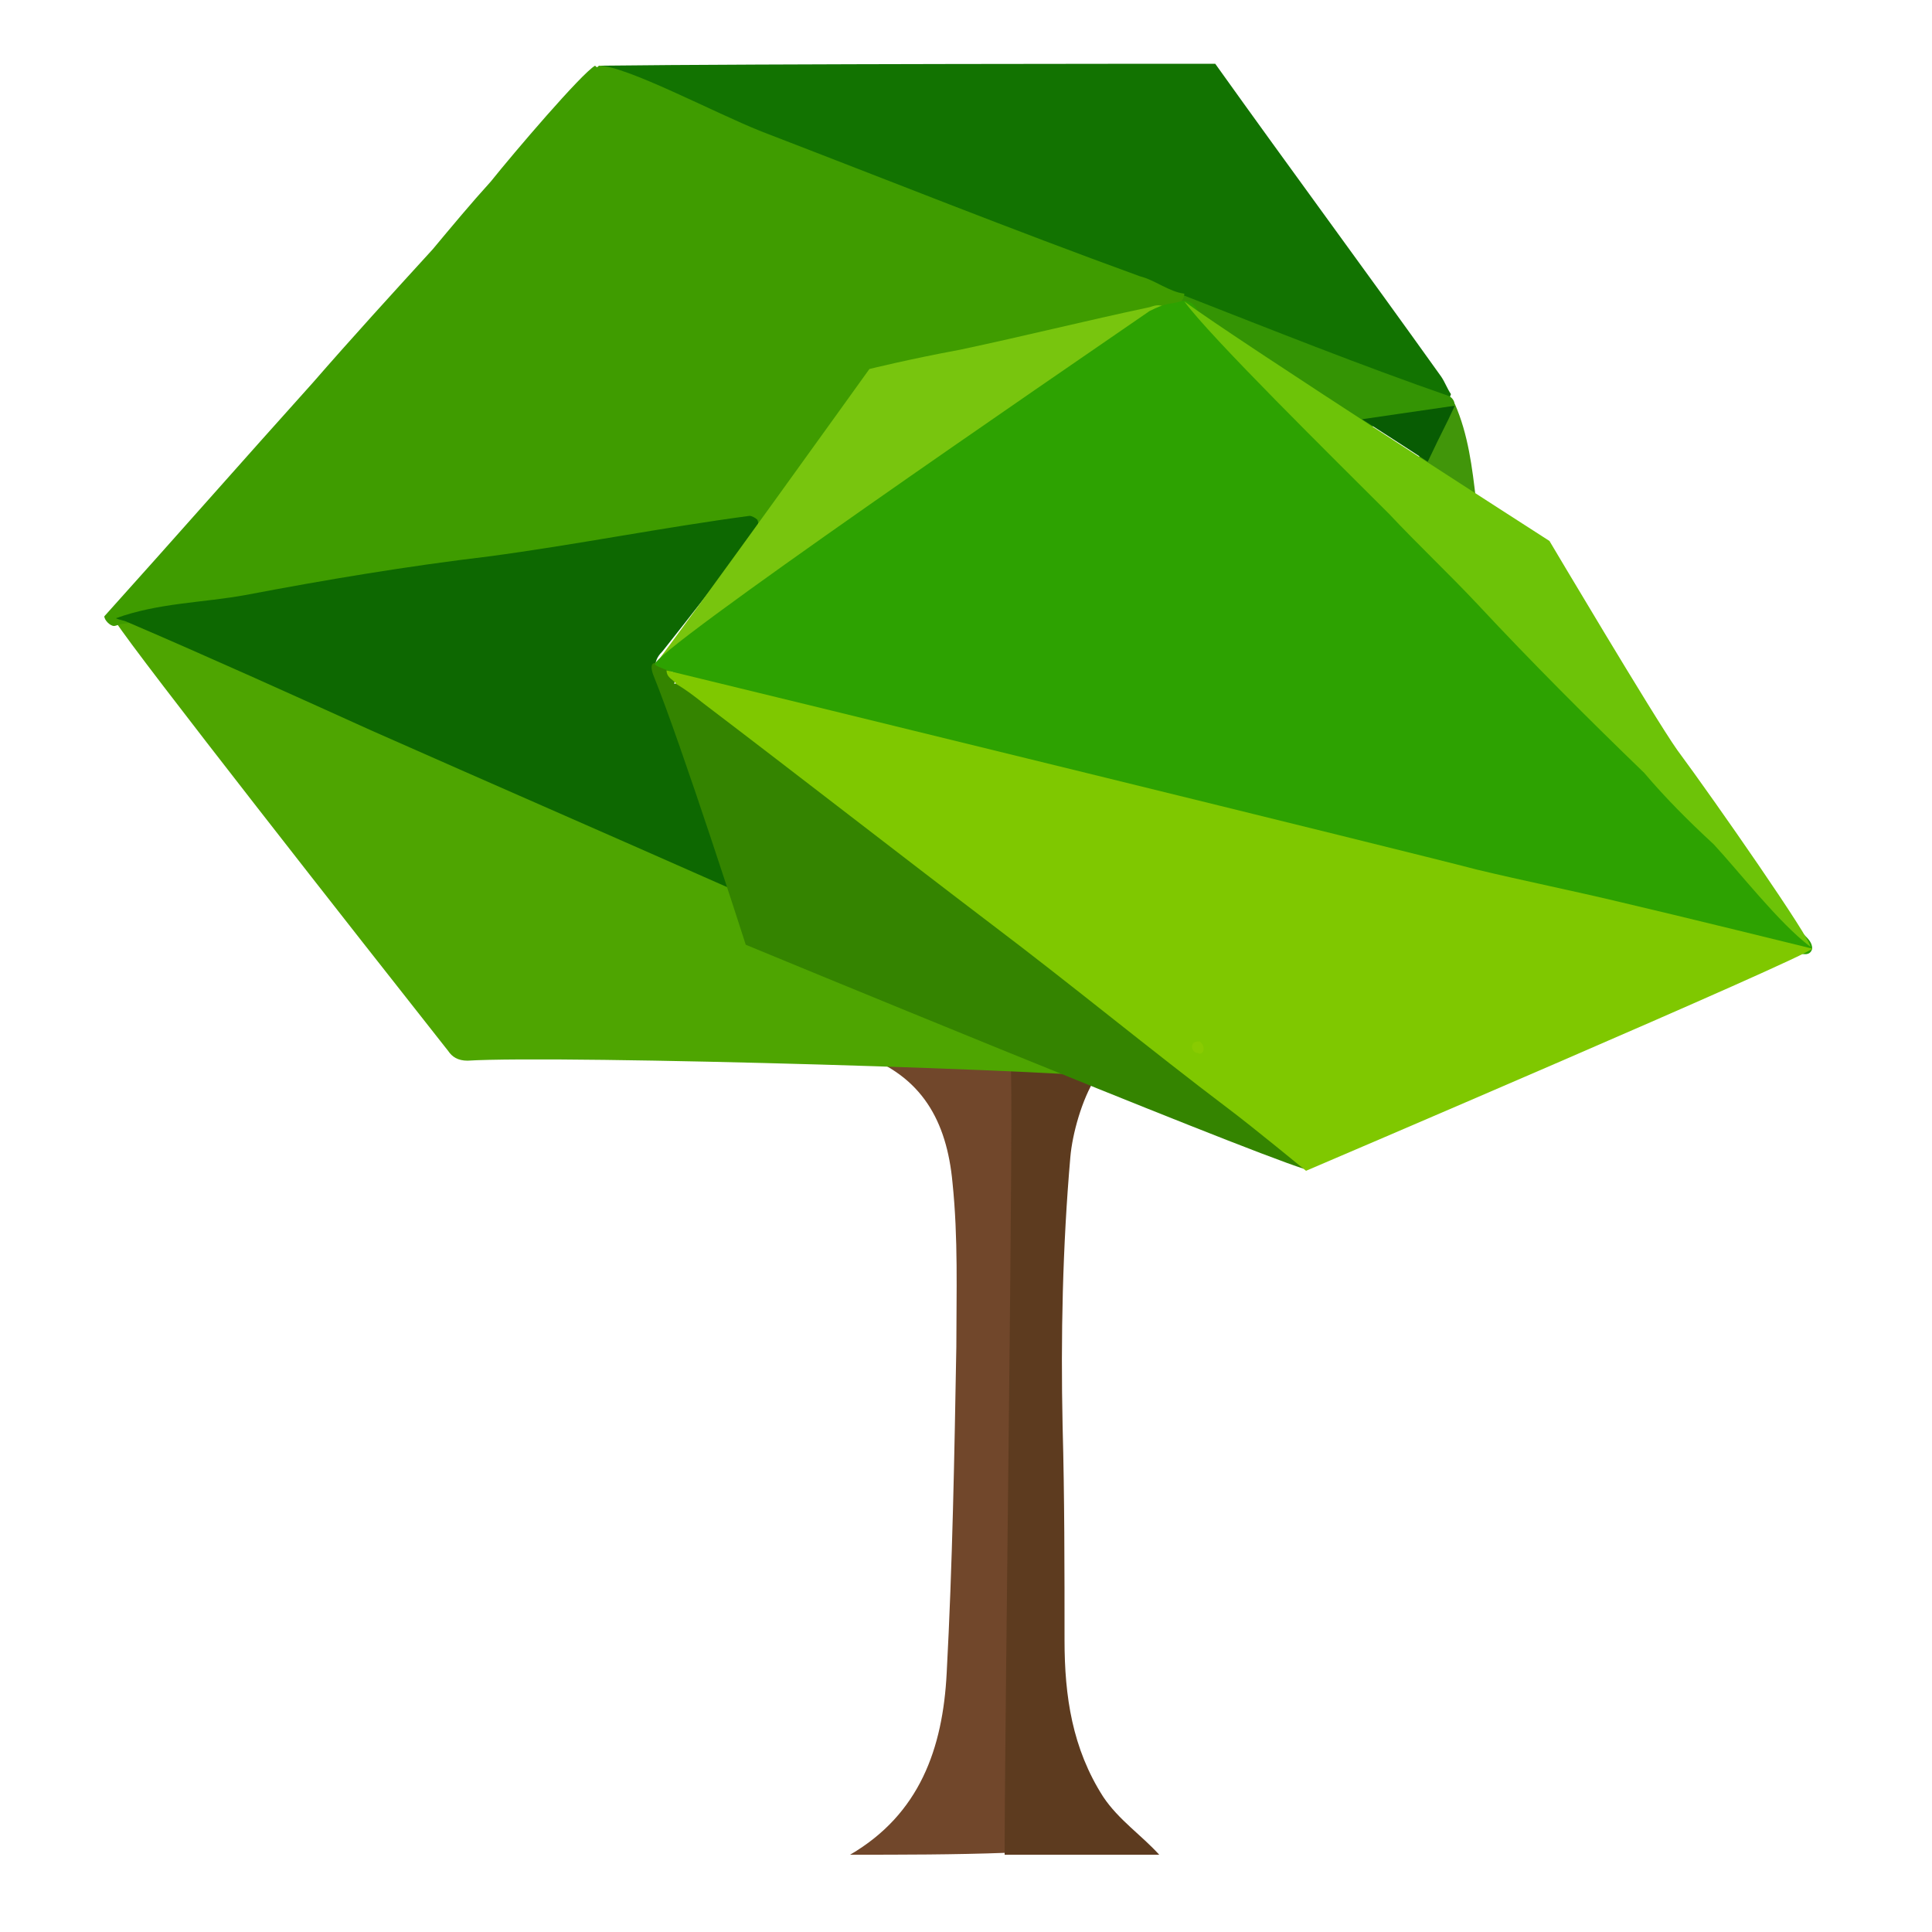 <?xml version="1.0" encoding="utf-8"?>
<!-- Generator: Adobe Illustrator 21.1.0, SVG Export Plug-In . SVG Version: 6.00 Build 0)  -->
<svg version="1.1" id="Слой_1" xmlns="http://www.w3.org/2000/svg" xmlns:xlink="http://www.w3.org/1999/xlink" x="0px" y="0px"
	 viewBox="0 0 100 100" style="enable-background:new 0 0 100 100;" xml:space="preserve">
<style type="text/css">
	.st0{fill:#127301;}
	.st1{fill:#71472B;}
	.st2{fill:#5D3B1F;}
	.st3{fill:#4EA501;}
	.st4{fill:#349404;}
	.st5{fill:#41960A;}
	.st6{fill:#3F9C00;}
	.st7{fill:#0D6801;}
	.st8{fill:#78C50E;}
	.st9{fill:#348400;}
	.st10{fill:#2DA201;}
	.st11{fill:#6DC308;}
	.st12{fill:#7FC800;}
	.st13{fill:#085C03;}
	.st14{fill:#89CB01;}
</style>
<g>
	<path class="st0" d="M62.9,3.3c4,5.6,7.7,10.6,11.7,16.2c0.2,0.3,0.3,0.6,0.5,0.9c-0.2,0.7-0.6,0.1-0.9,0
		c-4.4-1.5-8.7-3.3-13.1-4.9c-5.5-2.3-11.1-4.3-16.6-6.4C41,7.8,37.5,6.3,33.9,5c-0.8-0.3-2.1-0.8-2.8-1.6C39.1,3.3,61,3.3,62.9,3.3
		z"/>
	<path class="st1" d="M44,96c3.6-2.1,4.8-5.5,5-9.4c0.3-5.6,0.4-11.3,0.5-16.9c0-2.8,0.1-5.6-0.2-8.5c-0.3-3.2-1.6-5.5-4.7-6.6
		c2.1-0.8,4.3-0.8,6.5-0.5c0.4,0.1,0.9,0.1,1.2,0.3c0.1,0.1,0.3,0.2,0.4,0.3c0.8,1.1,0.6,2.3,0.5,3.5c-0.3,2.9-0.2,5.8-0.4,8.6
		c-0.5,8.9-0.2,17.9-0.3,26.9c0,0.8,0.1,1.6-0.4,2.2C49.4,96,46.7,96,44,96z"/>
	<path class="st2" d="M52,96c0-7.3,0.5-40.7,0.3-41.1c1.1-0.3,3.7-0.1,4.4,0.9c-0.7,1.1-1.2,2.9-1.3,4.1c-0.4,4.6-0.5,9.3-0.4,13.9
		c0.1,3.7,0.1,7.4,0.1,11.1c0,2.9,0.4,5.6,2,8.1c0.8,1.2,2,2,2.9,3C57.4,96,54.7,96,52,96z"/>
	<path class="st3" d="M51.5,53.8c-3.2-0.8-5.7-3.4-8.8-4.5c-1.4-0.5-2.5-0.5-2.9-1.9c-0.2-0.7-0.4-1.4-1.2-1.7
		c-0.3,0.1-0.6,0-0.9-0.1c-3.2-1.5-6.5-2.9-9.7-4.3c-6.9-3-13.8-6-20.7-9.1C6.9,32,6.5,31.8,6,32c0,0.1,0,0.2,0,0.2
		c1,1.6,12.7,16.5,17.2,22.2c0.2,0.3,0.5,0.5,1,0.5c4.8-0.3,32.2,0.5,34.8,1C59,55.4,51.9,54,51.5,53.8z"/>
	<path class="st4" d="M70.7,22.2c-0.2,0-0.3,0-0.5,0c-2.8-1.9-5.8-3.6-8.3-5.9c-0.1-0.3-0.4-0.5-0.8-0.5c-0.1-0.3,0.1-0.4,0.2-0.5
		c4.6,1.8,9.1,3.6,13.7,5.2c0.2,0.1,0.3,0.3,0.3,0.5c0,0.1,0,0.1-0.1,0.2c-0.5,0.6-1.2,0.4-1.8,0.5C72.6,21.8,71.6,21.8,70.7,22.2z"
		/>
	<path class="st5" d="M76.4,25.9c-1.3-0.1-2.1-1.3-3.2-1.8c0.6-1.1,1.2-2.1,2-3.1c0,0,0.1-0.1,0.1-0.1C76,22.5,76.2,24.2,76.4,25.9z
		"/>
	<path class="st6" d="M59,14.3c-6.6-2.4-13.1-5-19.6-7.5c-2.5-1-7-3.4-8.4-3.4c-0.1,0.1-0.1,0.1-0.2,0c-0.7,0.4-4.2,4.5-5.4,6
		c-1,1.1-2,2.3-3,3.5c0,0,0,0,0,0c0,0,0,0,0,0c-2.1,2.3-4.2,4.6-6.2,6.9c-3.6,4-7.2,8.1-10.8,12.1c0,0.2,0.3,0.5,0.5,0.5
		c0.1,0,0.3-0.1,0.4-0.1c10.9-1.7,21.8-3.5,32.8-5.2c0.8,0,0.9-0.9,1.4-1.3c0.8-0.8,5-6.4,5.8-6.6c4.6-1.2,9.3-2,14-3.2
		c0.3,0,0.6,0.1,0.8-0.3c0.1-0.2,0.2-0.3,0.2-0.5C60.5,15.1,59.8,14.5,59,14.3z"/>
	<path class="st7" d="M38.6,45.8c-0.3,0.7-0.7,0.2-1,0.1c-6.1-2.7-12.3-5.4-18.4-8.1C15,35.9,10.8,34,6.6,32.2
		C6.4,32.1,6.2,32.1,6,32c2.2-0.8,4.5-0.8,6.7-1.2c4.2-0.8,8.4-1.5,12.6-2c4.5-0.6,9-1.5,13.5-2.1c0.1,0,0.3,0.1,0.4,0.2
		c0.2,0.5-0.2,0.7-0.4,1c-1.5,2-3,3.9-4.5,5.8c-0.4,0.4-0.5,0.8-0.2,1.3c1.3,3.3,2.7,6.6,4.2,9.8C38.5,45.1,38.7,45.4,38.6,45.8z"/>
	<path class="st8" d="M59.5,15.9c-3.3,0.7-6.5,1.5-9.8,2.2c-2.7,0.5-4.7,1-4.7,1s-9.4,13.1-11.1,15.3c0.2,0.6,0.4,0.4,0.6,0.3
		c1.8-1.1,22-16,25.9-18.7C60.1,15.7,59.8,15.8,59.5,15.9z"/>
	<path class="st9" d="M67.3,60c-2.7-2.4-5.7-4.5-8.6-6.9c-2.4-2-5-3.8-7.5-5.7c-5-3.8-9.9-7.7-15-11.5c-0.4-0.3-0.7-0.7-1.3-0.5
		c0.1-0.4-0.2-0.7-0.5-1c-0.6-0.2-0.8-0.1-0.6,0.5c1.5,3.7,4.8,14,4.8,14s25.4,10.5,28.9,11.6C67.5,60.4,67.4,60.2,67.3,60z"/>
	<path class="st10" d="M93.4,48.4c-0.1-0.1-0.3-0.2-0.4-0.3c0-0.1,0-0.1-0.1-0.2c-1.1-1.7-2.6-2.9-4-4.3c-1.2-1.2-2.5-2.4-3.6-3.7
		c-4.5-4.3-8.8-9-13.2-13.4c-2.5-2.5-5.1-5-7.6-7.6c-0.9-0.9-1.9-1.6-2.5-2.8c-0.2-0.4-0.5-0.6-0.9-0.5c-0.3,0.1-0.6,0.1-0.9,0.2
		c-0.3,0.1-0.5,0.2-0.7,0.3C55,19.2,33.5,33.9,33.9,34.4c0.4,0.4,8.3,2.7,11.5,3.3c2.5,0.5,25.5,6.3,31,7.6
		c3.6,0.9,7.2,1.7,10.8,2.6c1.9,0.5,3.8,1,5.8,1.4c0.3,0.1,0.7,0.2,0.8-0.2C93.8,48.8,93.6,48.6,93.4,48.4z"/>
	<path class="st11" d="M86.8,38.8C85.6,37.1,80.2,28,80.2,28S64,17.6,61.3,15.6c1.3,1.8,7.8,8.2,10.6,11c0,0,0,0,0,0
		c1.5,1.6,3.1,3.1,4.6,4.7c2.8,3,5.7,5.9,8.6,8.7c1.1,1.3,2.3,2.5,3.6,3.7c1.3,1.4,3.4,4.1,5,5.3C93.8,48.7,88.8,41.5,86.8,38.8z"/>
	<path class="st12" d="M83.9,46.7c-2.5-0.6-5-1.1-7.5-1.7c0,0,0,0,0,0c-3.4-0.9-36.1-8.9-41.9-10.3c0,0.4,0.4,0.5,0.5,0.7
		c0.5,0.3,0.9,0.6,1.4,1c5,3.8,10,7.7,15,11.5c4.1,3.1,8.1,6.4,12.2,9.5c1.2,0.9,4,3.2,4,3.2s26-11.1,26.2-11.5
		C93.4,49,86.9,47.4,83.9,46.7z"/>
	<path class="st13" d="M75.3,21c-0.5,1.1-0.6,1.2-1.4,2.9c-0.9-0.6-3.4-2.2-3.4-2.2S73.9,21.2,75.3,21z"/>
	<path class="st14" d="M62.1,53.9c0.1,0.1,0.2,0.2,0.2,0.4c0,0.2-0.2,0.3-0.3,0.2c-0.2,0-0.3-0.2-0.3-0.3
		C61.7,54,61.8,53.9,62.1,53.9z"/>
</g>
</svg>
